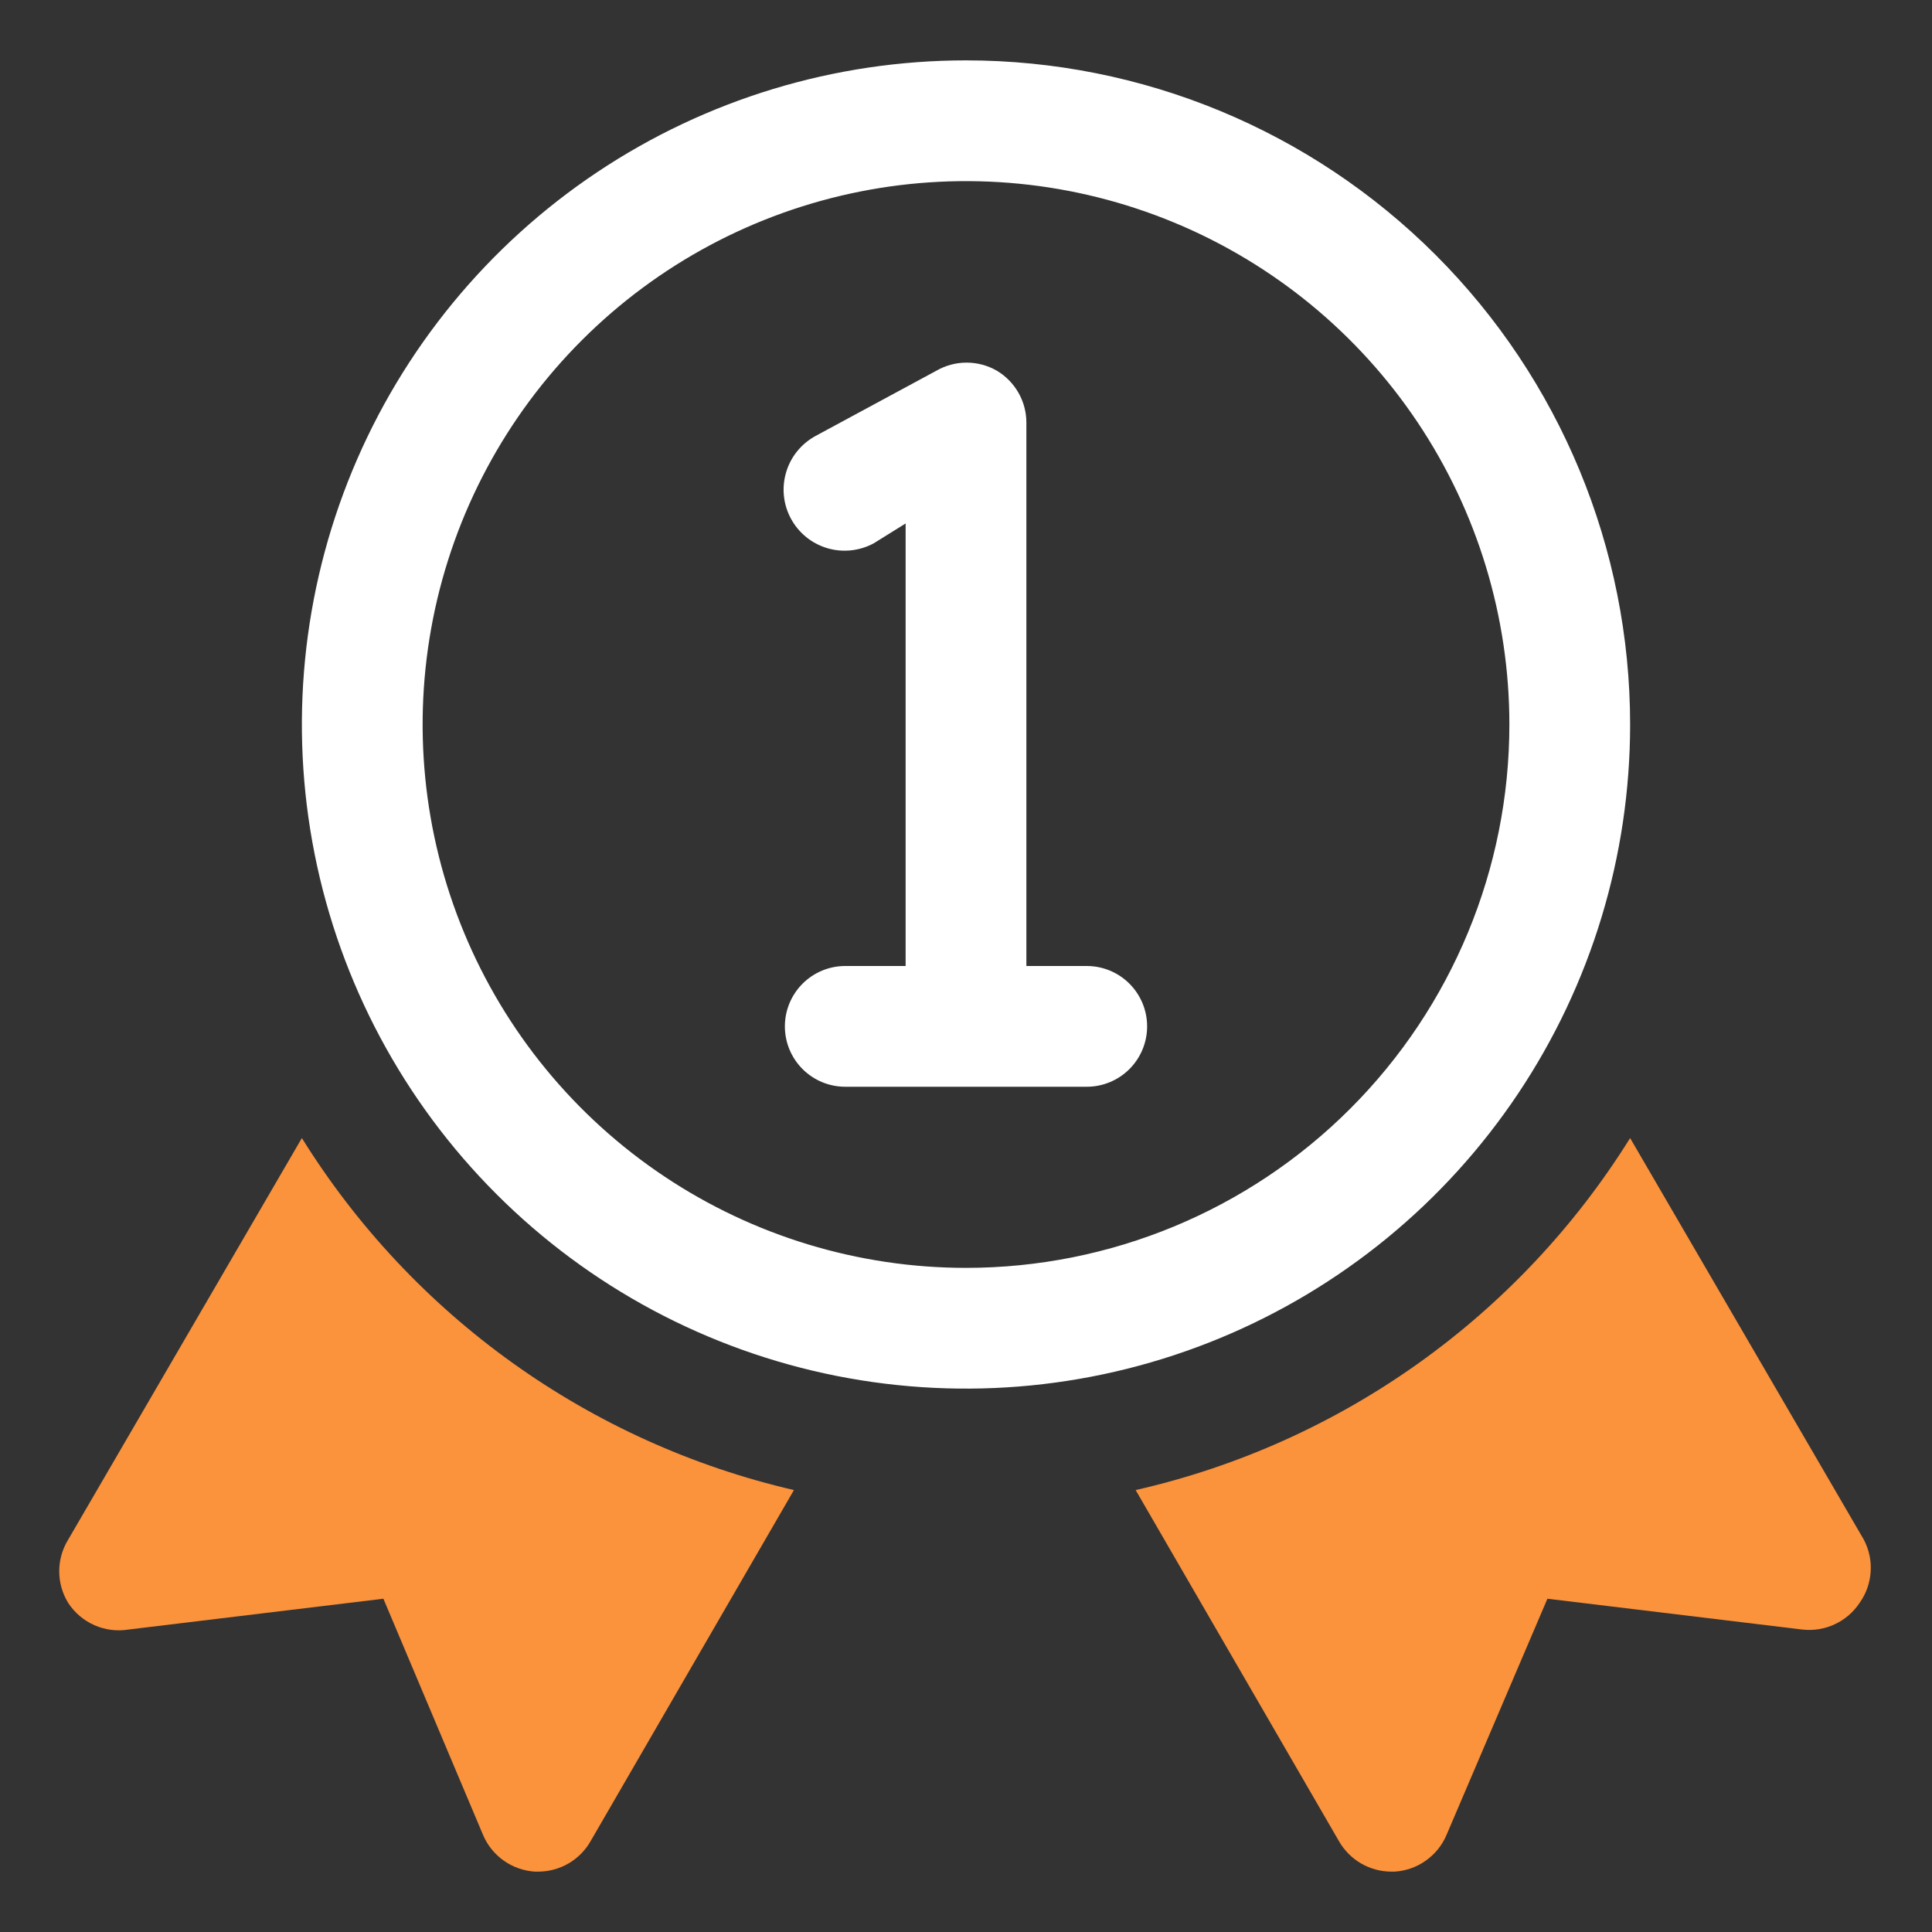 <svg xmlns="http://www.w3.org/2000/svg" width="48" height="48" viewBox="0 0 52 52" fill="none" preserveAspectRatio="none">
  <rect x="0" y="0" width="52" height="52" fill="#333333" stroke="none"/>
  <path d="M26 1.625C22.465 1.625 19.009 2.673 16.069 4.637C13.13 6.602 10.839 9.393 9.486 12.659C8.133 15.926 7.779 19.52 8.468 22.987C9.158 26.455 10.861 29.64 13.361 32.139C15.86 34.639 19.045 36.342 22.513 37.032C25.98 37.721 29.574 37.367 32.84 36.014C36.107 34.661 38.898 32.37 40.862 29.431C42.827 26.491 43.875 23.035 43.875 19.5C43.875 14.759 41.992 10.213 38.639 6.86C35.287 3.508 30.741 1.625 26 1.625ZM26 34.125C23.108 34.125 20.28 33.267 17.875 31.66C15.47 30.053 13.595 27.769 12.488 25.097C11.381 22.424 11.092 19.484 11.656 16.647C12.22 13.81 13.613 11.204 15.659 9.159C17.704 7.113 20.31 5.72 23.147 5.156C25.984 4.592 28.924 4.881 31.597 5.988C34.269 7.095 36.553 8.97 38.16 11.375C39.767 13.78 40.625 16.607 40.625 19.5C40.625 23.379 39.084 27.099 36.341 29.841C33.599 32.584 29.879 34.125 26 34.125Z" fill="white"/>
  <path d="M29.25 26H27.625V11.375C27.625 11.093 27.552 10.816 27.412 10.571C27.272 10.326 27.071 10.121 26.829 9.977C26.582 9.835 26.302 9.76 26.016 9.76C25.731 9.76 25.451 9.835 25.204 9.977L21.954 11.732C21.764 11.835 21.596 11.974 21.46 12.141C21.323 12.308 21.221 12.501 21.16 12.708C21.098 12.914 21.077 13.131 21.099 13.346C21.121 13.561 21.185 13.769 21.288 13.959C21.39 14.149 21.529 14.316 21.696 14.453C21.863 14.589 22.056 14.691 22.263 14.753C22.469 14.815 22.686 14.835 22.901 14.813C23.116 14.791 23.324 14.727 23.514 14.625L24.375 14.089V26H22.75C22.319 26 21.906 26.171 21.601 26.476C21.296 26.781 21.125 27.194 21.125 27.625C21.125 28.056 21.296 28.469 21.601 28.774C21.906 29.079 22.319 29.25 22.75 29.25H29.25C29.681 29.25 30.094 29.079 30.399 28.774C30.704 28.469 30.875 28.056 30.875 27.625C30.875 27.194 30.704 26.781 30.399 26.476C30.094 26.171 29.681 26 29.25 26Z" fill="white"/>
  <path d="M8.125 30.631L1.836 41.438C1.678 41.694 1.594 41.989 1.594 42.291C1.594 42.592 1.678 42.887 1.836 43.144C2.009 43.408 2.254 43.616 2.542 43.743C2.831 43.87 3.15 43.91 3.461 43.859L10.319 43.03L13 49.384C13.117 49.663 13.31 49.903 13.557 50.078C13.804 50.254 14.095 50.356 14.397 50.375H14.495C14.778 50.373 15.057 50.297 15.302 50.155C15.547 50.012 15.751 49.808 15.892 49.562L21.369 40.105C18.646 39.475 16.076 38.313 13.803 36.688C11.53 35.062 9.601 33.004 8.125 30.631Z" fill="#FB923C"/>
  <path d="M50.164 41.438L43.875 30.631C42.392 33.011 40.452 35.073 38.168 36.699C35.884 38.325 33.3 39.483 30.566 40.105L36.042 49.562C36.184 49.808 36.388 50.012 36.633 50.155C36.878 50.297 37.157 50.373 37.44 50.375H37.538C37.84 50.356 38.131 50.254 38.377 50.078C38.624 49.903 38.818 49.663 38.935 49.384L41.649 43.03L48.506 43.859C48.804 43.894 49.107 43.846 49.379 43.719C49.652 43.593 49.884 43.394 50.05 43.144C50.226 42.898 50.329 42.608 50.349 42.307C50.37 42.005 50.305 41.704 50.164 41.438Z" fill="#FB923C"/>
</svg>